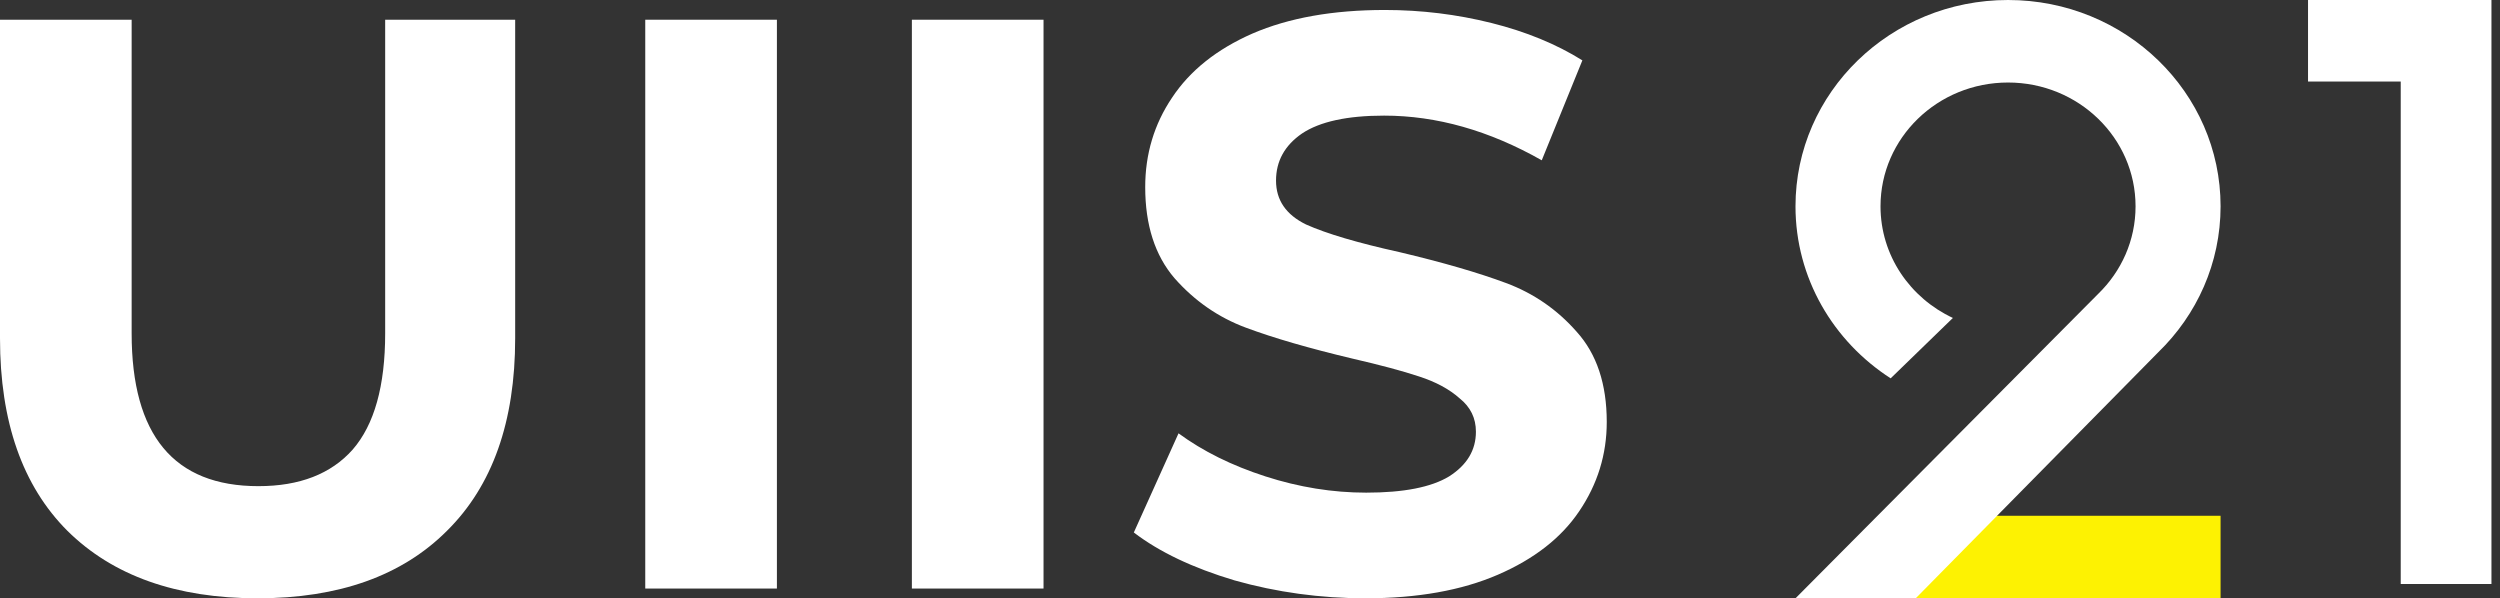 <?xml version="1.0" encoding="UTF-8"?> <svg xmlns="http://www.w3.org/2000/svg" width="117" height="28" viewBox="0 0 117 28" fill="none"><rect x="0" y="0" width="117" height="28" fill="#333333" stroke="none"/> <path d="M12.055 28C8.252 28 5.286 26.948 3.156 24.844C1.052 22.739 0 19.735 0 15.831V0.923H6.161V15.603C6.161 20.369 8.138 22.752 12.093 22.752C14.02 22.752 15.491 22.182 16.505 21.041C17.519 19.875 18.026 18.062 18.026 15.603V0.923H24.11V15.831C24.11 19.735 23.046 22.739 20.916 24.844C18.812 26.948 15.858 28 12.055 28Z" fill="white"></path> <path d="M30.198 0.923H36.359V27.544H30.198V0.923Z" fill="white"></path> <path d="M42.676 0.923H48.837V27.544H42.676V0.923Z" fill="white"></path> <path d="M63.901 28C61.797 28 59.756 27.721 57.779 27.163C55.827 26.58 54.255 25.832 53.063 24.92L55.155 20.28C56.296 21.117 57.652 21.789 59.224 22.296C60.796 22.803 62.368 23.056 63.939 23.056C65.689 23.056 66.982 22.803 67.818 22.296C68.655 21.763 69.073 21.066 69.073 20.204C69.073 19.57 68.82 19.05 68.313 18.645C67.831 18.214 67.197 17.872 66.411 17.618C65.651 17.365 64.611 17.086 63.293 16.782C61.265 16.3 59.604 15.818 58.311 15.336C57.018 14.855 55.903 14.081 54.965 13.017C54.052 11.952 53.596 10.532 53.596 8.757C53.596 7.211 54.014 5.816 54.85 4.574C55.687 3.307 56.942 2.305 58.615 1.57C60.314 0.835 62.38 0.467 64.814 0.467C66.513 0.467 68.173 0.67 69.796 1.075C71.418 1.481 72.838 2.064 74.055 2.825L72.154 7.502C69.695 6.108 67.235 5.411 64.776 5.411C63.052 5.411 61.772 5.69 60.935 6.247C60.124 6.805 59.718 7.54 59.718 8.453C59.718 9.366 60.187 10.05 61.125 10.507C62.089 10.938 63.547 11.369 65.499 11.8C67.527 12.281 69.187 12.763 70.48 13.245C71.773 13.726 72.876 14.487 73.789 15.527C74.727 16.566 75.196 17.973 75.196 19.748C75.196 21.269 74.765 22.663 73.903 23.931C73.066 25.173 71.799 26.162 70.1 26.897C68.401 27.632 66.335 28 63.901 28Z" fill="white"></path> <path d="M112.354 0H108.016V3.816H112.354V27.331H116.6V3.816V0H112.354Z" fill="white"></path> <path d="M89.002 24.138H103.923V28H89.002V24.138Z" fill="#FDF202"></path> <path d="M98.2 13.748C99.278 12.7 99.944 11.253 99.944 9.655C99.944 6.456 97.272 3.862 93.976 3.862C90.68 3.862 88.008 6.456 88.008 9.655C88.008 11.957 89.391 13.945 91.395 14.88L88.483 17.706C85.799 15.977 84.029 13.017 84.029 9.655C84.029 4.323 88.483 0 93.976 0C99.47 0 103.923 4.323 103.923 9.655C103.923 12.32 102.811 14.733 101.012 16.48L89.656 28H84.029L98.2 13.748Z" fill="white"></path> </svg> 